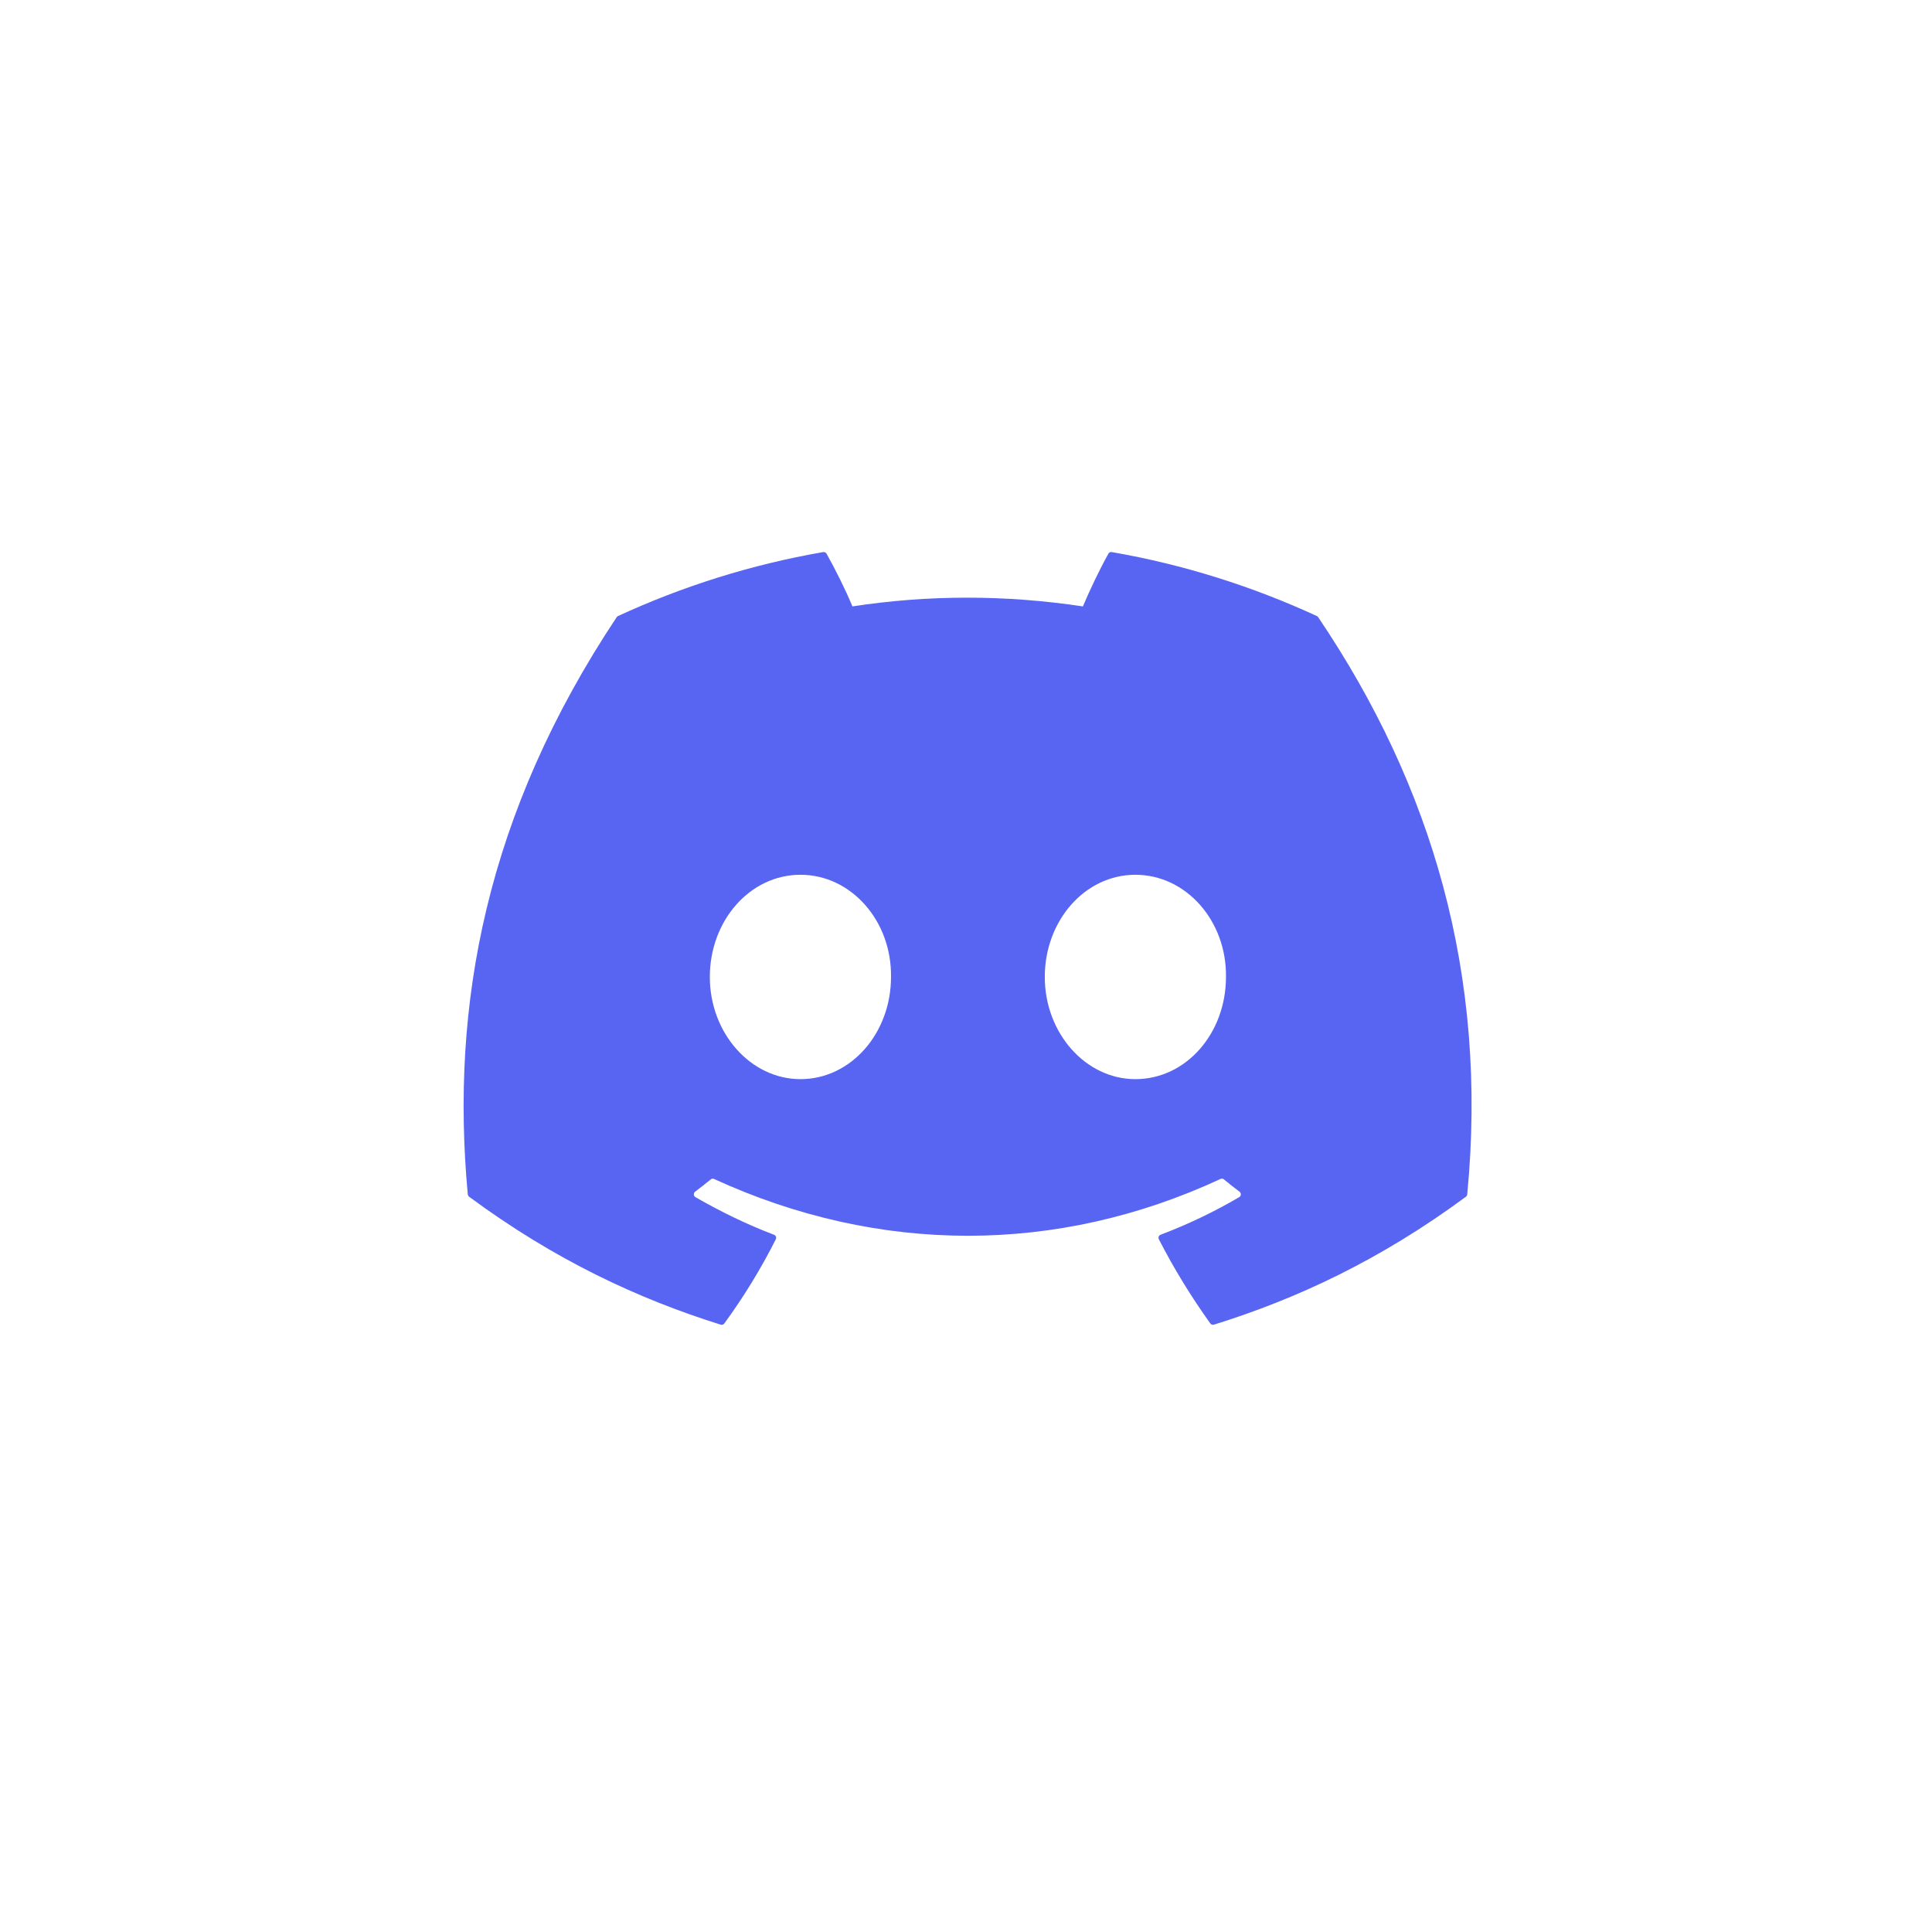 <svg xmlns="http://www.w3.org/2000/svg" width="32" height="32" viewBox="0 0 32 32" fill="none"><path d="M21.834 10.224C23.719 13.014 24.651 16.16 24.302 19.782C24.301 19.798 24.293 19.812 24.281 19.821C22.853 20.876 21.469 21.516 20.105 21.941C20.095 21.944 20.083 21.944 20.073 21.94C20.062 21.937 20.053 21.93 20.047 21.921C19.731 21.48 19.445 21.015 19.194 20.526C19.18 20.497 19.193 20.463 19.223 20.451C19.677 20.279 20.11 20.072 20.526 19.828C20.558 19.808 20.561 19.761 20.53 19.738C20.442 19.672 20.355 19.603 20.271 19.534C20.255 19.521 20.234 19.518 20.216 19.527C17.516 20.782 14.558 20.782 11.826 19.527C11.808 19.519 11.787 19.522 11.772 19.535C11.688 19.604 11.601 19.672 11.513 19.738C11.483 19.761 11.486 19.808 11.518 19.828C11.934 20.068 12.367 20.279 12.821 20.452C12.85 20.463 12.864 20.497 12.85 20.526C12.604 21.015 12.318 21.48 11.997 21.921C11.983 21.939 11.96 21.948 11.938 21.941C10.581 21.516 9.197 20.876 7.769 19.821C7.758 19.812 7.749 19.797 7.748 19.782C7.457 16.648 8.05 13.476 10.214 10.223C10.219 10.215 10.227 10.208 10.236 10.204C11.301 9.712 12.442 9.351 13.635 9.144C13.656 9.141 13.678 9.151 13.69 9.17C13.837 9.432 14.005 9.769 14.119 10.044C15.376 9.851 16.653 9.851 17.936 10.044C18.05 9.775 18.212 9.432 18.359 9.17C18.364 9.16 18.373 9.153 18.382 9.148C18.392 9.143 18.403 9.142 18.414 9.144C19.607 9.351 20.748 9.713 21.812 10.204C21.822 10.208 21.829 10.215 21.834 10.224ZM14.758 16.181C14.771 15.255 14.1 14.489 13.258 14.489C12.422 14.489 11.757 15.248 11.757 16.181C11.757 17.114 12.435 17.874 13.258 17.874C14.094 17.874 14.758 17.114 14.758 16.181ZM20.306 16.181C20.319 15.255 19.648 14.489 18.805 14.489C17.97 14.489 17.305 15.248 17.305 16.181C17.305 17.114 17.983 17.874 18.805 17.874C19.648 17.874 20.306 17.114 20.306 16.181Z" fill="#5865F2"></path></svg>